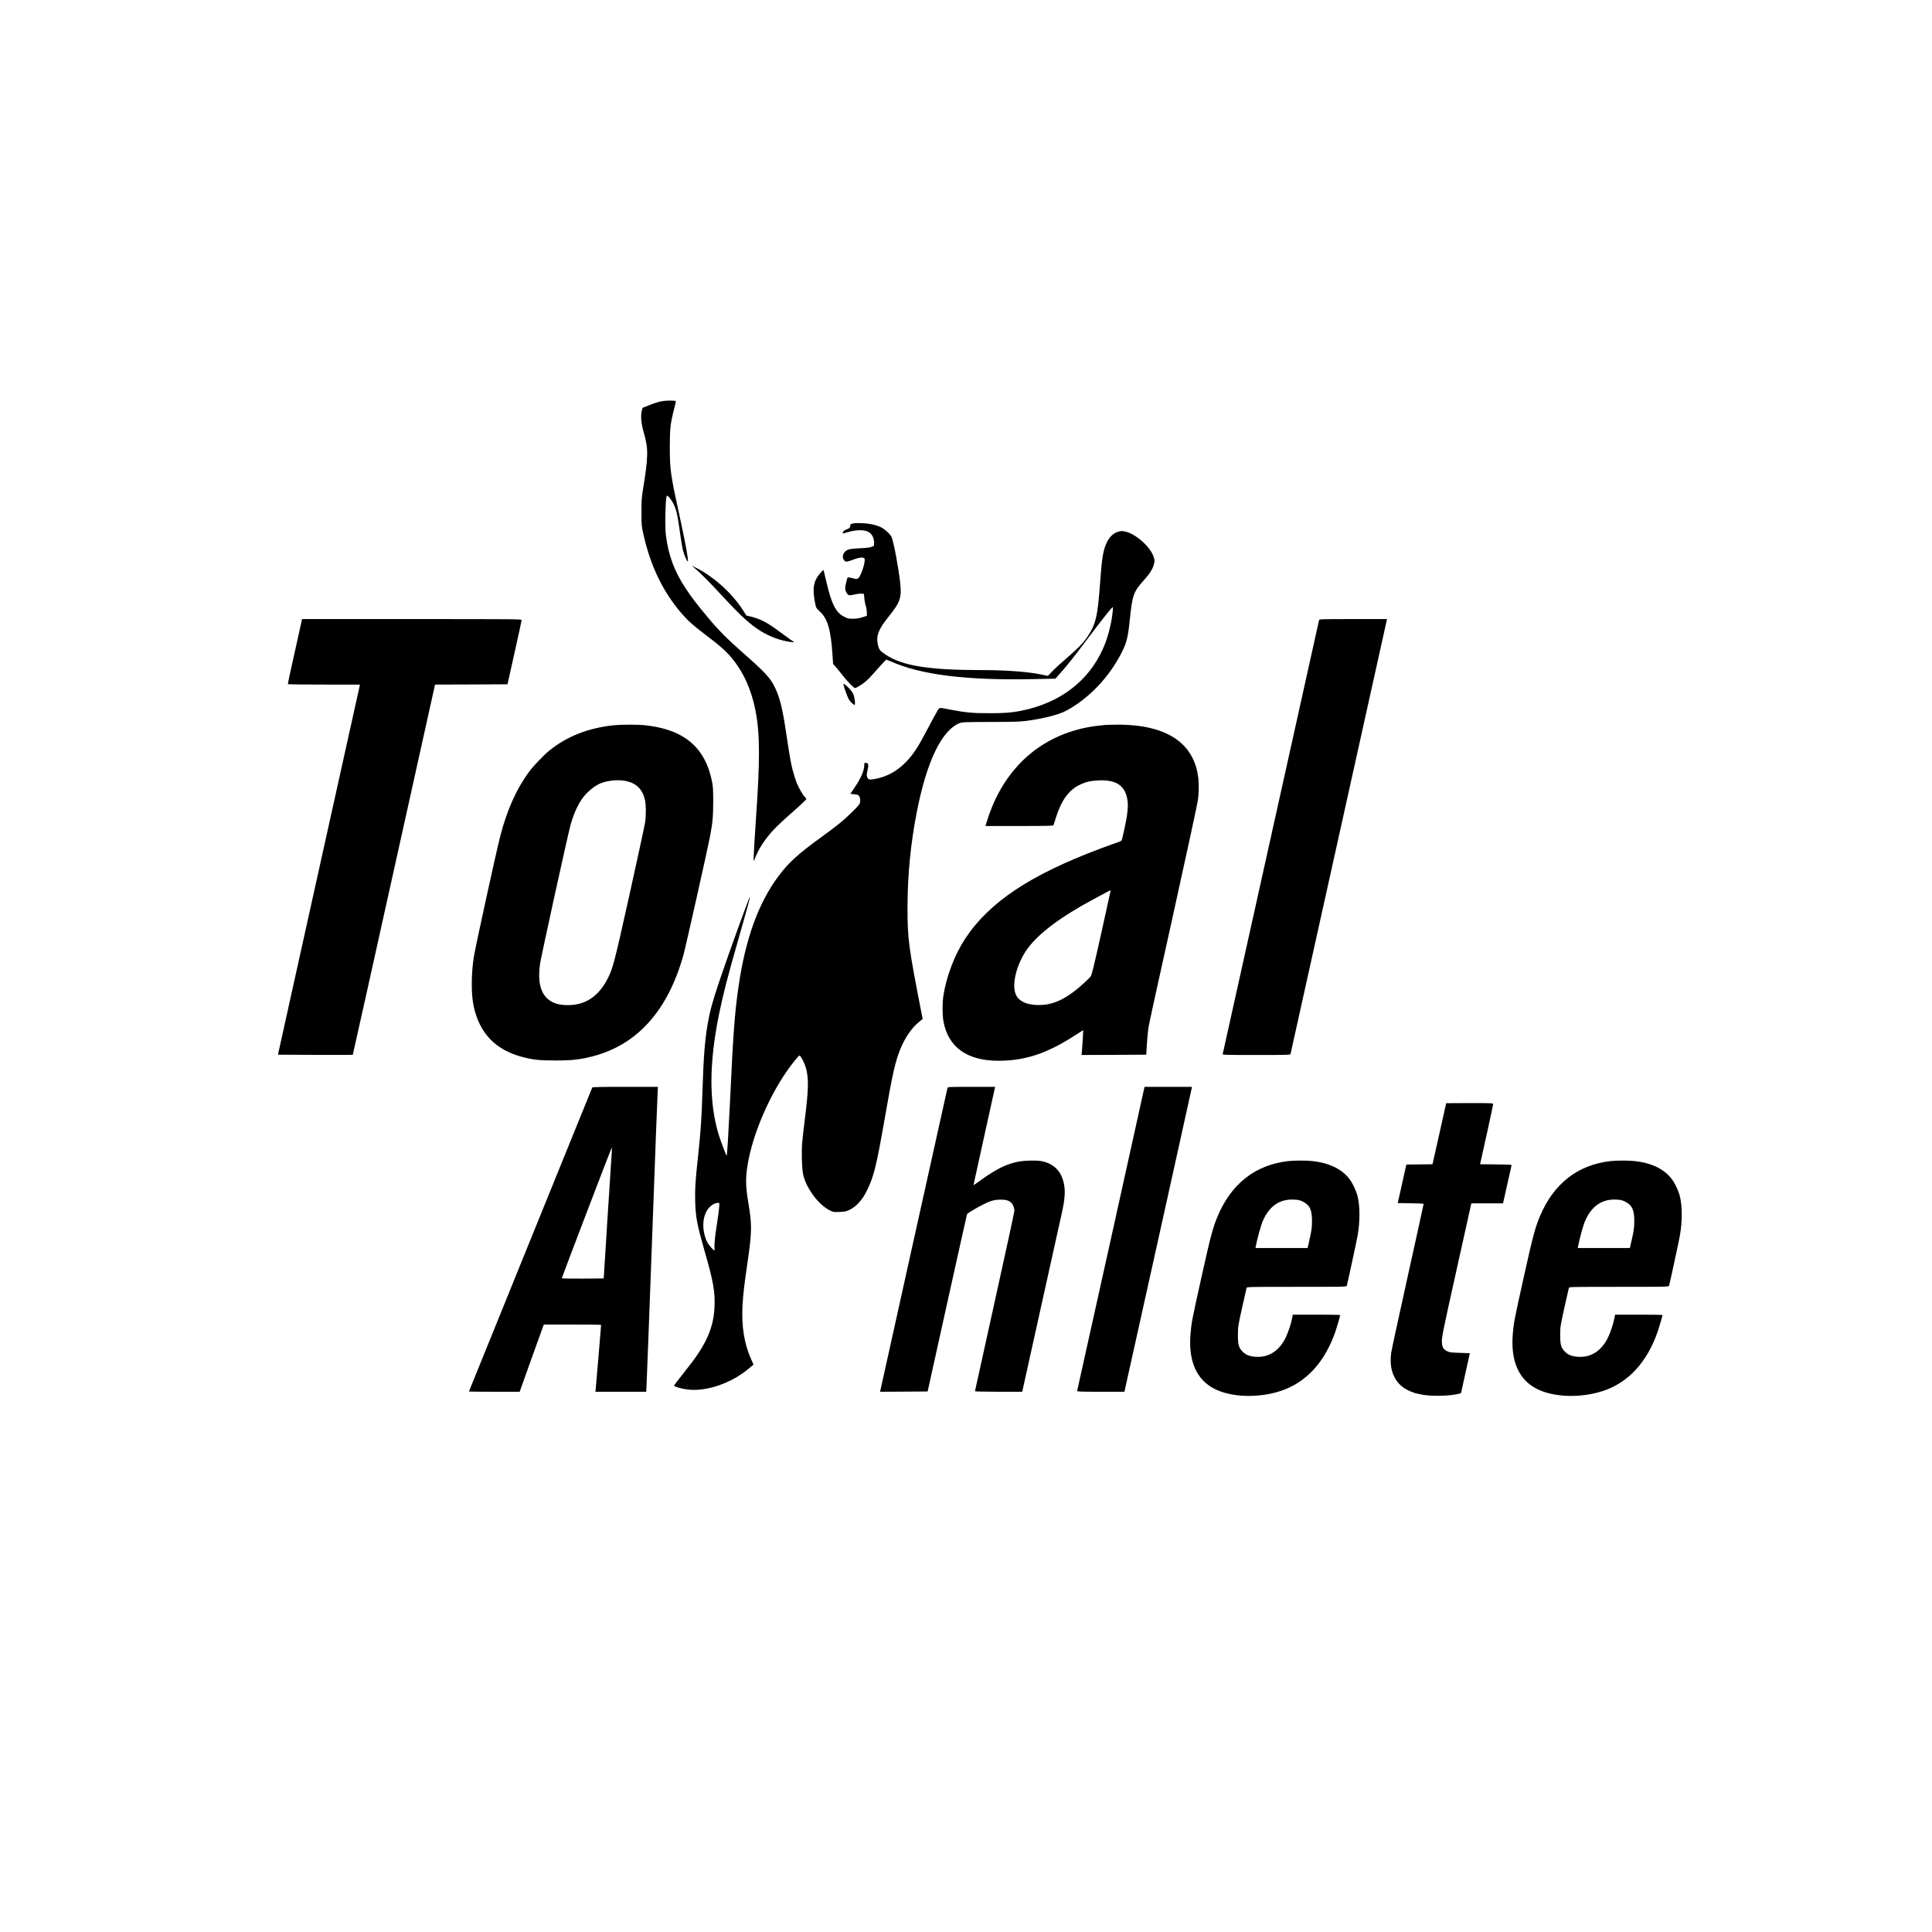 <?xml version="1.0" standalone="no"?>
<!DOCTYPE svg PUBLIC "-//W3C//DTD SVG 20010904//EN"
 "http://www.w3.org/TR/2001/REC-SVG-20010904/DTD/svg10.dtd">
<svg version="1.0" xmlns="http://www.w3.org/2000/svg"
 width="3333pt" height="3333pt" viewBox="0 0 3333 3333"
 preserveAspectRatio="xMidYMid meet">
<g transform="translate(0,3333) scale(0.1,-0.1)"
fill="#000000" stroke="none">
<path d="M11428 26410 c-69 -12 -142 -35 -248 -78 l-95 -38 -13 -50 c-23 -88
-10 -229 37 -388 79 -271 76 -412 -21 -996 -18 -112 -22 -173 -22 -365 0 -223
1 -235 32 -375 123 -552 335 -994 660 -1372 114 -132 194 -203 427 -380 235
-177 337 -268 436 -386 205 -246 344 -553 414 -919 76 -395 78 -853 5 -1878
-17 -235 -40 -634 -40 -678 0 -42 1 -41 33 38 46 110 100 205 174 303 122 161
188 228 571 567 72 64 132 123 132 130 0 6 -9 20 -21 31 -34 31 -108 157 -145
249 -19 49 -50 147 -69 219 -33 128 -49 221 -121 696 -54 361 -101 549 -179
717 -79 171 -168 269 -560 613 -269 237 -415 383 -596 600 -209 250 -290 357
-391 510 -193 293 -294 562 -339 905 -22 167 -10 668 17 694 12 12 88 -85 119
-154 43 -93 60 -165 90 -375 42 -296 57 -382 77 -450 23 -73 66 -165 75 -156
14 14 -45 337 -147 801 -150 682 -164 783 -165 1160 0 324 9 411 70 654 19 75
35 142 35 149 0 14 -152 15 -232 2z"/>
<path d="M14745 24304 c-65 -10 -75 -14 -75 -35 0 -35 -18 -57 -57 -69 -46
-15 -73 -37 -73 -60 0 -16 6 -16 74 6 142 45 289 49 364 10 65 -34 102 -105
102 -197 0 -42 -3 -48 -27 -57 -53 -20 -71 -22 -231 -31 -133 -7 -168 -12
-205 -30 -72 -35 -99 -120 -56 -175 27 -34 49 -33 158 9 106 41 186 48 196 16
18 -59 -63 -306 -112 -338 -22 -15 -31 -15 -72 -3 -25 7 -60 15 -78 18 -30 4
-32 2 -42 -34 -39 -148 -39 -178 -1 -239 25 -40 38 -42 136 -20 36 9 87 15
113 13 l46 -3 6 -75 c3 -41 14 -100 24 -130 10 -30 19 -82 19 -114 l1 -60 -75
-24 c-53 -18 -99 -25 -160 -26 -78 -1 -92 2 -152 32 -148 73 -221 215 -312
606 -25 110 -48 201 -50 203 -2 2 -26 -21 -53 -52 -121 -136 -143 -271 -88
-535 14 -67 18 -74 79 -130 134 -126 187 -304 217 -735 l11 -170 33 -35 c18
-19 75 -89 127 -155 96 -122 197 -225 219 -225 16 0 92 44 144 83 68 51 112
96 251 255 74 83 139 152 144 152 5 0 35 -12 67 -26 533 -239 1322 -336 2515
-309 l336 7 90 102 c127 143 225 267 487 616 201 267 355 462 402 510 14 13
15 6 9 -65 -14 -165 -68 -393 -130 -555 -221 -572 -681 -968 -1312 -1130 -233
-59 -368 -74 -679 -74 -300 0 -406 10 -672 60 -223 43 -193 50 -250 -53 -28
-48 -96 -174 -151 -279 -163 -312 -242 -433 -366 -563 -161 -167 -331 -260
-548 -301 -89 -16 -113 -9 -128 35 -10 29 -9 50 5 110 23 104 19 129 -22 133
-32 3 -33 2 -33 -33 0 -99 -54 -224 -169 -395 l-71 -105 57 -6 c32 -3 65 -9
74 -13 35 -15 50 -95 30 -150 -15 -38 -222 -240 -356 -347 -66 -53 -205 -158
-310 -234 -403 -292 -561 -436 -738 -674 -345 -463 -568 -1082 -687 -1906 -68
-475 -91 -797 -150 -2055 -21 -435 -46 -850 -53 -857 -7 -7 -105 251 -140 367
-168 558 -165 1232 10 2085 70 344 145 633 348 1340 141 492 188 665 182 671
-9 10 -356 -946 -527 -1453 -120 -356 -165 -522 -204 -750 -46 -276 -68 -550
-86 -1108 -16 -511 -30 -717 -75 -1135 -49 -454 -58 -599 -52 -810 9 -278 31
-395 170 -880 142 -494 173 -670 164 -925 -14 -361 -136 -645 -444 -1037 -215
-273 -253 -323 -253 -334 0 -16 128 -52 230 -65 325 -42 768 111 1067 369 l72
62 -34 75 c-126 276 -176 583 -155 952 12 196 26 322 85 728 78 539 80 654 14
1040 -52 308 -50 467 7 750 113 560 434 1250 783 1683 45 56 86 102 91 102 28
0 103 -156 124 -256 38 -179 31 -360 -29 -840 -19 -151 -40 -333 -46 -406 -14
-165 -6 -445 16 -548 52 -238 265 -524 462 -622 59 -29 66 -30 165 -26 90 3
111 7 171 35 118 56 223 171 301 330 123 250 164 417 316 1288 123 704 166
898 242 1105 81 220 205 409 343 520 l62 51 -8 42 c-237 1211 -254 1336 -253
1892 2 561 54 1094 160 1635 172 881 432 1417 744 1537 40 15 99 17 530 18
391 1 510 4 611 18 303 40 568 108 699 179 394 215 740 581 957 1013 80 161
104 258 133 545 43 428 66 494 235 680 108 120 161 202 181 281 15 61 15 71 0
121 -53 184 -328 425 -518 453 -114 17 -231 -58 -292 -189 -65 -138 -86 -262
-116 -677 -43 -606 -74 -737 -223 -958 -68 -101 -174 -210 -357 -366 -85 -73
-193 -171 -239 -219 l-83 -86 -122 25 c-241 48 -607 75 -1041 75 -896 1 -1348
74 -1633 264 -102 68 -120 91 -138 177 -32 153 10 261 185 479 201 249 229
329 201 582 -25 241 -111 701 -147 790 -19 48 -117 139 -185 172 -82 40 -201
66 -318 70 -58 3 -118 2 -135 0z m-2339 -11806 c-3 -46 -19 -168 -36 -271 -36
-226 -50 -371 -43 -426 3 -24 2 -41 -4 -41 -20 0 -105 102 -128 153 -101 220
-76 483 58 602 48 44 87 62 136 64 24 1 24 1 17 -81z"/>
<path d="M11985 23528 c100 -85 262 -248 479 -483 327 -353 474 -486 666 -606
156 -96 350 -166 510 -184 l65 -7 -70 49 c-38 27 -128 92 -198 144 -199 149
-317 210 -481 251 l-81 20 -55 87 c-188 297 -517 592 -830 745 l-55 27 50 -43z"/>
<path d="M5194 22573 c-183 -822 -231 -1039 -227 -1045 2 -5 283 -8 623 -8
l620 0 -6 -27 c-3 -16 -321 -1452 -708 -3193 l-701 -3165 644 -3 c354 -1 646
-1 647 1 2 1 322 1439 711 3195 l708 3192 625 2 625 3 122 545 c67 300 122
553 122 563 1 16 -96 17 -1893 17 l-1895 0 -17 -77z"/>
<path d="M22756 22633 c-3 -10 -377 -1694 -831 -3743 -454 -2049 -828 -3733
-831 -3742 -5 -17 27 -18 580 -18 548 0 585 1 590 18 4 12 1540 6939 1656
7465 l8 37 -583 0 c-547 0 -584 -1 -589 -17z"/>
<path d="M14579 21427 c21 -61 47 -130 59 -153 21 -41 84 -104 104 -104 18 0
3 129 -22 187 -21 50 -109 145 -157 171 -20 11 -20 6 16 -101z"/>
<path d="M10600 20819 c-438 -42 -824 -193 -1125 -439 -95 -78 -268 -258 -339
-353 -224 -300 -388 -665 -506 -1122 -68 -263 -430 -1918 -456 -2085 -45 -290
-47 -631 -5 -837 98 -478 382 -772 859 -892 178 -45 285 -56 557 -56 295 0
443 18 667 79 755 207 1271 791 1537 1736 38 136 416 1819 460 2050 44 232 55
348 55 595 0 184 -3 261 -16 330 -115 612 -488 927 -1177 995 -118 11 -386 11
-511 -1z m201 -963 c177 -38 282 -142 325 -322 19 -82 21 -261 4 -384 -6 -47
-125 -600 -265 -1230 -264 -1190 -290 -1290 -377 -1463 -157 -313 -385 -467
-691 -467 -159 0 -268 35 -352 111 -126 116 -168 306 -130 593 14 108 464
2159 522 2381 46 177 115 340 195 460 84 126 227 245 348 289 122 45 297 58
421 32z"/>
<path d="M19060 20823 c-239 -22 -413 -57 -597 -118 -705 -234 -1213 -787
-1447 -1574 l-15 -51 585 0 c459 0 585 3 588 13 2 6 22 69 44 138 94 295 221
469 407 559 106 52 185 70 335 77 304 13 458 -97 492 -350 17 -127 -9 -308
-97 -674 -4 -16 -21 -27 -72 -44 -38 -12 -169 -60 -293 -106 -1214 -454 -1925
-927 -2340 -1558 -180 -273 -326 -657 -375 -983 -19 -125 -19 -326 0 -435 79
-451 407 -688 953 -687 465 1 845 129 1342 454 63 41 116 74 117 73 2 -3 -15
-290 -22 -365 l-7 -62 559 2 558 3 2 50 c7 138 25 350 38 432 8 51 199 924
425 1940 225 1016 416 1901 425 1966 112 858 -383 1316 -1410 1305 -88 0 -176
-3 -195 -5z m100 -2858 c0 -3 -72 -330 -160 -727 -132 -591 -165 -728 -185
-754 -13 -17 -65 -69 -117 -116 -268 -246 -493 -363 -723 -375 -224 -12 -384
48 -445 168 -87 169 7 547 200 808 199 268 576 549 1145 853 88 47 185 99 215
116 56 30 70 36 70 27z"/>
<path d="M10217 14568 c-3 -7 -482 -1189 -1066 -2626 -583 -1437 -1061 -2614
-1061 -2617 0 -3 197 -5 438 -5 l437 0 194 543 c107 298 201 559 209 580 l14
37 494 0 c272 0 494 -3 494 -7 0 -14 -89 -1078 -94 -1116 l-4 -37 438 0 438 0
6 113 c4 61 47 1201 96 2532 49 1331 91 2464 95 2518 l5 97 -564 0 c-442 0
-565 -3 -569 -12z m337 -1115 c-4 -43 -36 -550 -73 -1128 l-66 -1050 -364 -3
c-231 -1 -362 1 -359 7 49 142 855 2251 860 2251 4 0 5 -35 2 -77z"/>
<path d="M16346 14563 c-3 -10 -262 -1174 -575 -2588 -313 -1413 -574 -2589
-579 -2613 l-10 -42 410 2 411 3 337 1523 c186 838 340 1529 343 1536 6 15
168 112 276 166 130 65 194 83 301 84 100 1 151 -16 192 -61 26 -28 48 -88 48
-129 0 -20 -153 -727 -340 -1570 -187 -844 -340 -1539 -340 -1544 0 -6 143
-10 408 -10 l407 0 324 1463 c179 804 342 1541 363 1637 48 218 58 358 34 480
-41 218 -169 352 -379 397 -88 19 -314 13 -427 -11 -193 -42 -361 -124 -595
-291 -88 -62 -160 -113 -161 -112 -1 1 79 364 177 807 98 443 182 824 187 848
l10 42 -409 0 c-379 0 -408 -1 -413 -17z"/>
<path d="M19166 11962 c-319 -1439 -582 -2623 -584 -2629 -3 -10 82 -13 406
-13 l410 0 5 23 c13 51 1149 5175 1154 5205 l6 32 -409 0 -409 0 -579 -2618z"/>
<path d="M24949 14298 c0 -2 -54 -239 -118 -528 l-118 -525 -226 -3 -225 -2
-21 -93 c-12 -50 -45 -200 -74 -332 l-54 -240 224 -3 c123 -1 223 -6 223 -11
0 -5 -123 -567 -274 -1248 -151 -681 -279 -1273 -285 -1316 -42 -303 57 -531
278 -646 91 -46 158 -66 288 -86 168 -25 449 -17 590 18 l48 12 76 345 76 345
-171 6 c-151 5 -178 8 -219 28 -71 34 -92 76 -92 181 0 74 31 226 254 1228
l254 1142 274 0 273 0 5 23 c3 12 35 155 71 317 35 162 67 303 70 312 5 16
-14 18 -269 20 l-273 3 113 510 c62 281 113 518 113 528 0 16 -26 17 -405 17
-223 0 -405 -1 -406 -2z"/>
<path d="M22220 13299 c-563 -65 -980 -391 -1214 -952 -83 -196 -123 -349
-275 -1033 -173 -780 -176 -799 -193 -997 -38 -466 101 -786 412 -946 290
-149 761 -164 1147 -36 437 145 761 499 943 1029 34 102 80 261 80 280 0 3
-184 6 -409 6 l-409 0 -7 -42 c-17 -101 -69 -261 -117 -358 -114 -231 -302
-347 -527 -326 -100 9 -159 33 -212 86 -69 69 -84 122 -83 295 0 136 3 150 72
465 40 179 75 333 78 343 5 16 55 17 864 17 809 0 859 1 864 18 15 52 171 774
187 867 43 242 42 508 -1 680 -26 103 -96 245 -157 317 -133 159 -344 257
-616 287 -111 13 -318 12 -427 0z m257 -699 c119 -59 159 -145 157 -340 -1
-121 -7 -159 -59 -387 l-17 -73 -449 0 -450 0 7 38 c20 108 85 347 113 414
112 268 294 396 545 383 75 -3 100 -9 153 -35z"/>
<path d="M27780 13299 c-563 -65 -980 -391 -1214 -952 -83 -196 -123 -349
-275 -1033 -173 -780 -176 -799 -193 -997 -38 -466 101 -786 412 -946 290
-149 761 -164 1147 -36 437 145 761 499 943 1029 34 102 80 261 80 280 0 3
-184 6 -409 6 l-409 0 -7 -42 c-17 -101 -69 -261 -117 -358 -114 -231 -302
-347 -527 -326 -100 9 -159 33 -212 86 -69 69 -84 122 -83 295 0 136 3 150 72
465 40 179 75 333 78 343 5 16 55 17 864 17 809 0 859 1 864 18 15 52 171 774
187 867 43 242 42 508 -1 680 -26 103 -96 245 -157 317 -133 159 -344 257
-616 287 -111 13 -318 12 -427 0z m257 -699 c119 -59 159 -145 157 -340 -1
-121 -7 -159 -59 -387 l-17 -73 -449 0 -450 0 7 38 c20 108 85 347 113 414
112 268 294 396 545 383 75 -3 100 -9 153 -35z"/>
</g>
</svg>
